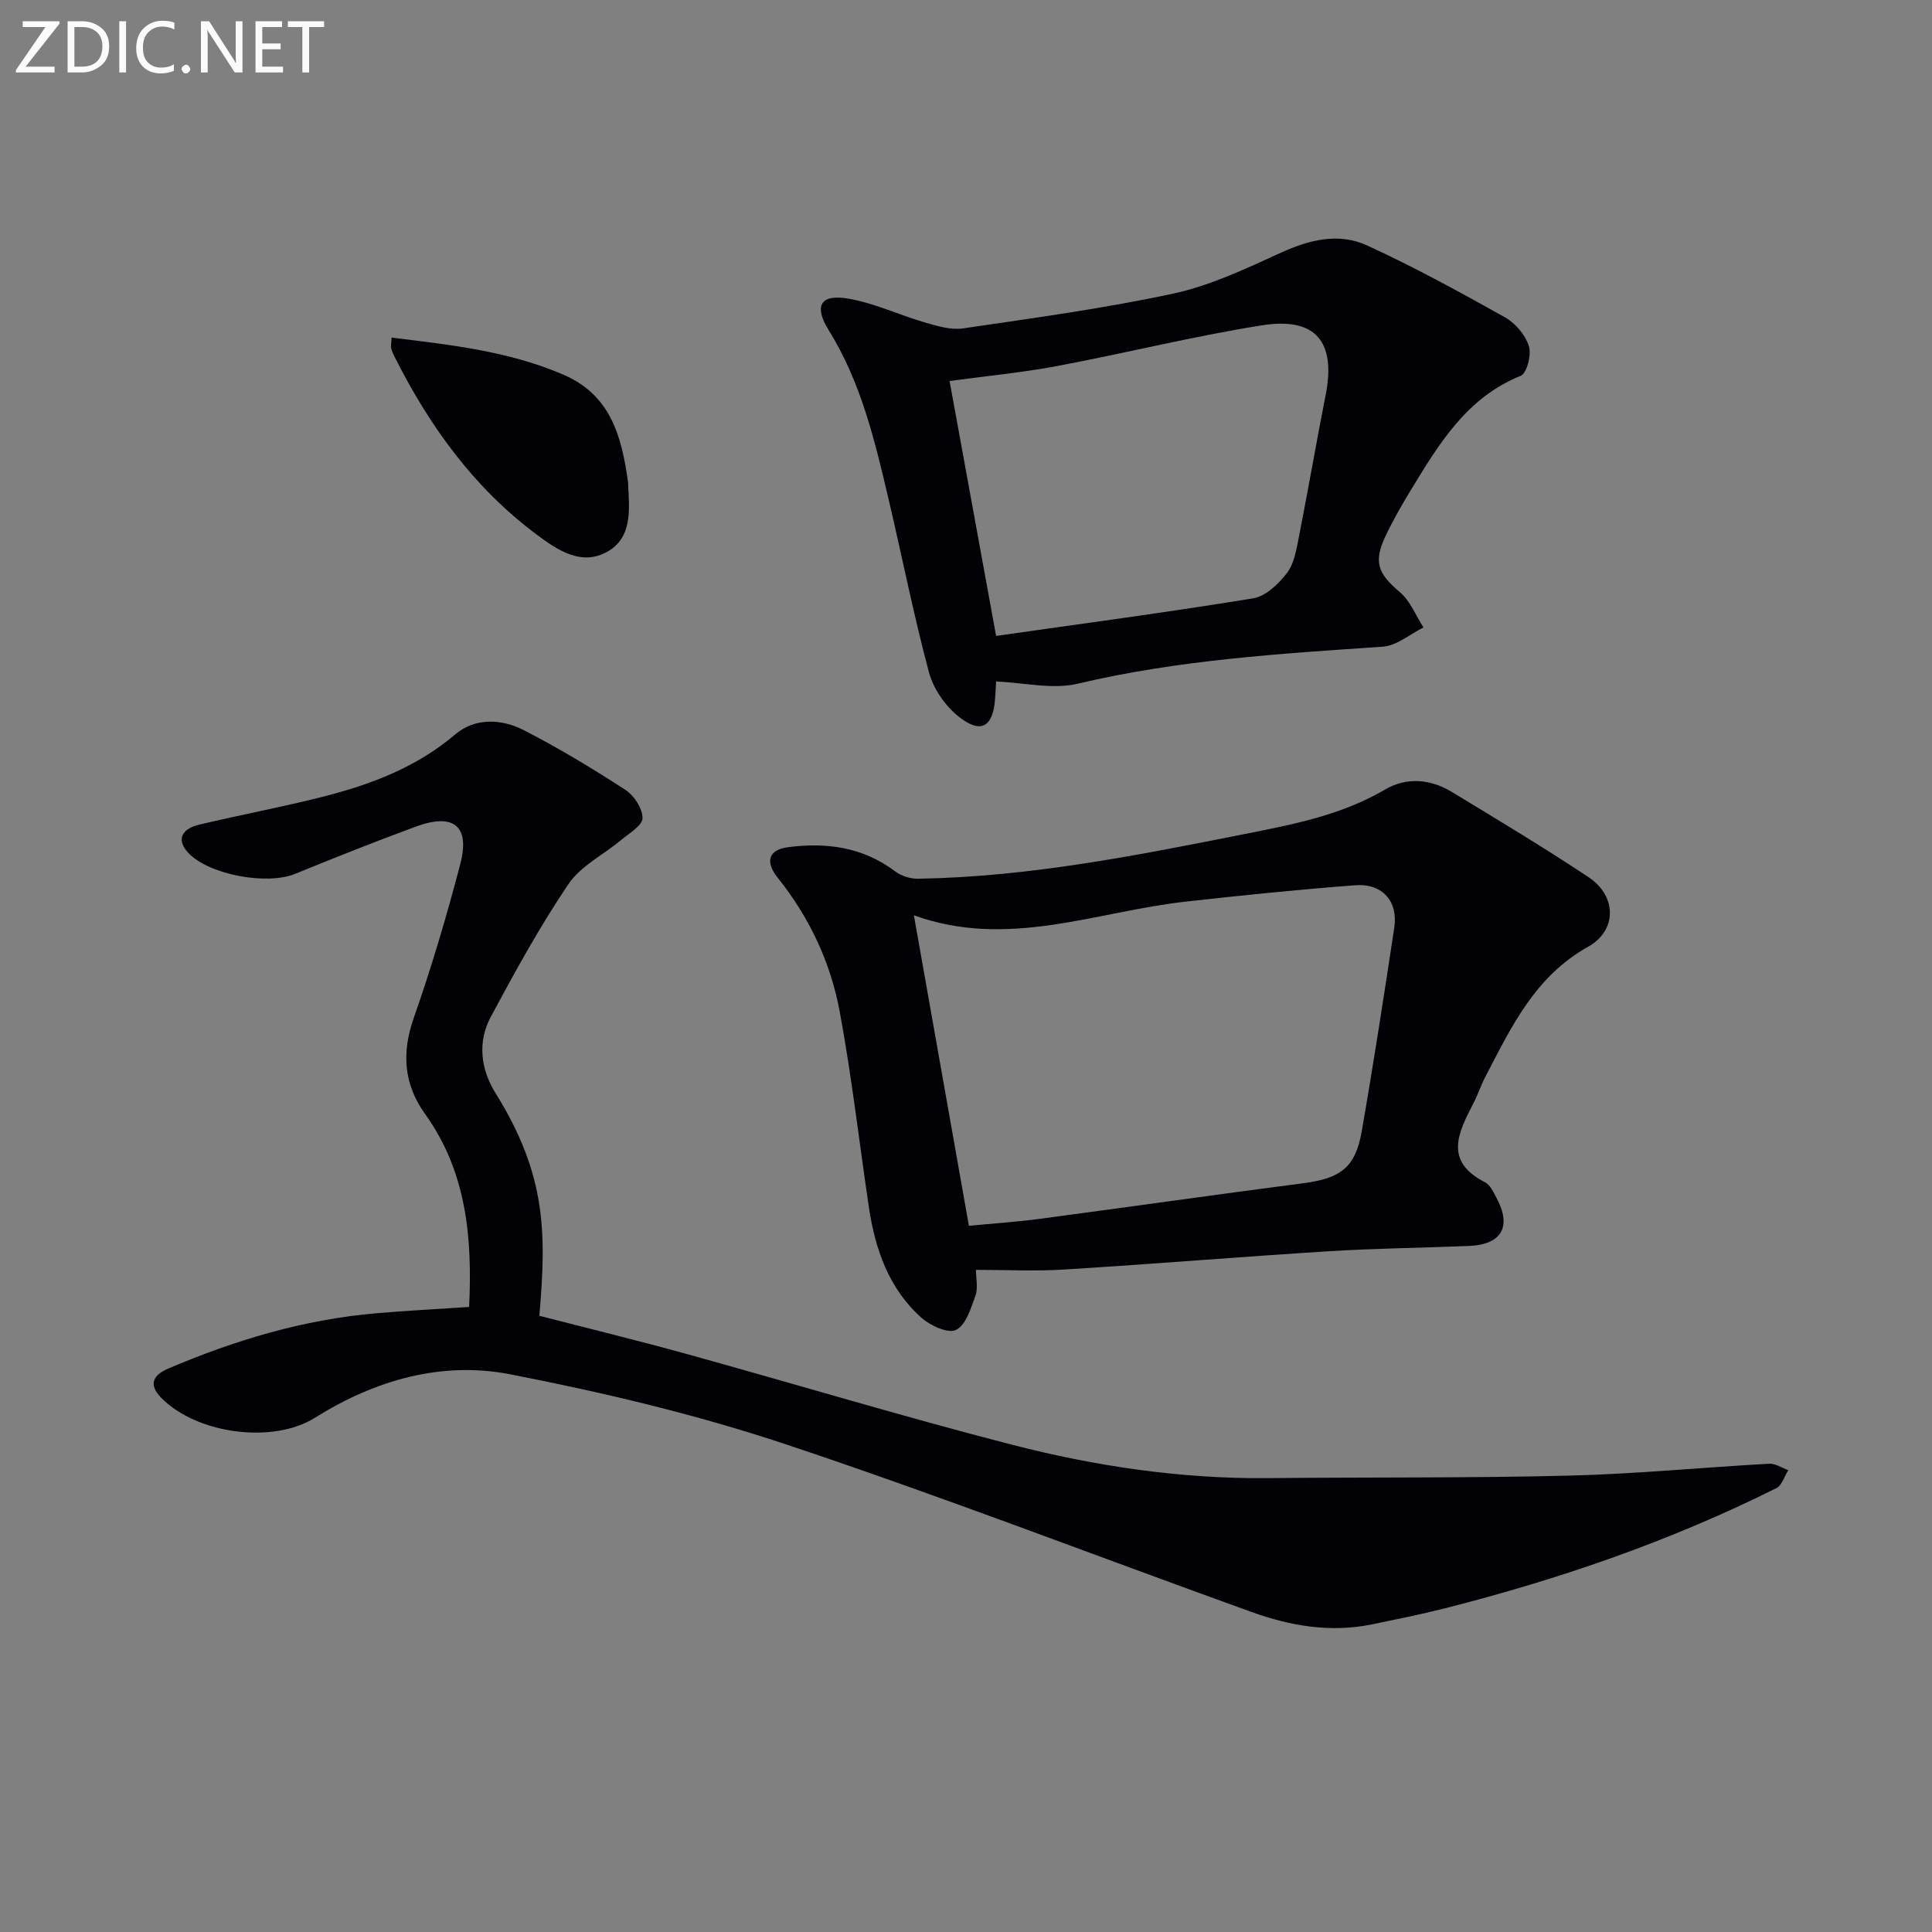 <svg enable-background="new 0 0 400 400" viewBox="0 0 400 400" xmlns="http://www.w3.org/2000/svg"><rect x="0" y="0" width="400" height="400" fill="#808080" stroke="none"/><path d="m97.13 270.59c.67-14.27-.48-27.91-9.14-39.98-4.37-6.09-4.88-12.59-2.33-19.84 3.67-10.47 6.83-21.15 9.64-31.89 2.06-7.88-1.38-10.62-9.2-7.74-8.4 3.09-16.73 6.4-25.02 9.79-5.81 2.38-17.76.19-22.04-4.29-2.48-2.6-1.7-4.98 2.26-5.92 8.55-2.03 17.21-3.64 25.72-5.81 9.86-2.52 19.23-6.06 27.23-12.86 4.08-3.47 9.57-3.25 14.17-.89 7.24 3.71 14.23 7.94 21.06 12.37 1.8 1.17 3.56 3.87 3.55 5.86-.01 1.52-2.76 3.12-4.43 4.52-3.65 3.06-8.36 5.35-10.91 9.13-5.93 8.77-11.05 18.12-16.07 27.47-2.79 5.19-2.11 10.85.95 15.77 10.67 17.12 10.53 29.2 9.1 46.14 10.18 2.63 20.46 5.13 30.64 7.95 22.37 6.19 44.6 12.91 67.08 18.71 17.4 4.49 35.16 7.13 53.25 6.95 20.78-.21 41.58 0 62.35-.52 13.78-.35 27.52-1.7 41.29-2.46 1.29-.07 2.64.86 3.96 1.33-.8 1.27-1.31 3.15-2.46 3.72-21.93 10.96-44.97 18.88-68.69 24.9-4.96 1.26-9.99 2.26-15.01 3.3-8.58 1.78-16.92.34-24.97-2.56-32.19-11.59-64.12-23.95-96.56-34.76-18.51-6.16-37.67-10.69-56.83-14.43-14.29-2.79-28.05 1.17-40.51 8.98-8.73 5.48-24.52 3.35-31.83-4.13-2.82-2.88-1.52-4.78 1.47-6.06 13.82-5.9 28.09-10.17 43.13-11.45 6.12-.53 12.25-.84 19.15-1.3z" fill="#010106"/><path d="m202.06 262.91c0 1.79.47 3.76-.11 5.37-.93 2.6-1.99 6.07-4.02 7.07-1.64.8-5.35-.9-7.19-2.55-6.75-6.04-9.56-14.2-10.86-22.94-1.99-13.44-3.54-26.97-6.01-40.33-1.88-10.22-6.26-19.57-12.85-27.8-2.67-3.33-1.91-5.79 2.09-6.32 7.95-1.05 15.53-.05 22.22 5 1.26.95 3.16 1.55 4.75 1.52 22.86-.37 45.15-4.79 67.49-9.23 10.15-2.02 20.11-3.9 29.2-9.24 4.42-2.6 9.38-2.19 13.81.5 9.51 5.77 19.06 11.5 28.33 17.66 5.84 3.88 5.93 11.03-.12 14.4-10.97 6.12-15.91 16.61-21.27 26.93-.92 1.76-1.54 3.68-2.45 5.44-3.12 6.05-6.23 12.01 2.41 16.4 1.05.53 1.71 2.02 2.33 3.17 3.23 5.98 1.14 9.71-5.66 10-9.64.4-19.3.49-28.92 1.09-18.24 1.14-36.46 2.65-54.71 3.78-5.93.39-11.9.08-18.46.08zm-12.85-73.41c3.9 22.01 7.62 42.99 11.39 64.29 4.97-.48 9.75-.79 14.49-1.42 18.24-2.42 36.46-5.02 54.71-7.39 7.74-1.01 10.82-3.24 12.13-10.73 2.44-14.03 4.61-28.11 6.74-42.2.82-5.43-2.46-9.19-8.04-8.77-11.73.89-23.44 2.08-35.14 3.39-18.61 2.07-36.83 9.87-56.28 2.83z" fill="#010106"/><path d="m206.23 141.1c-.04.68-.1 2.16-.21 3.63-.45 5.8-2.92 7.29-7.53 3.64-2.78-2.2-5.25-5.77-6.16-9.18-3.21-11.99-5.61-24.19-8.46-36.28-2.82-11.96-5.67-23.89-12.29-34.54-3.14-5.05-1.72-7.52 4.01-6.55 5.43.92 10.58 3.4 15.93 4.95 2.54.74 5.35 1.59 7.87 1.22 14.59-2.15 29.23-4.12 43.63-7.23 7.66-1.66 14.99-5.17 22.2-8.45 5.9-2.69 11.95-4.17 17.78-1.51 9.77 4.47 19.22 9.66 28.6 14.9 2.15 1.2 4.2 3.65 4.94 5.95.57 1.78-.43 5.65-1.7 6.16-11.21 4.52-16.91 14.1-22.73 23.63-1.9 3.12-3.72 6.31-5.28 9.61-2.53 5.35-1.49 7.76 2.99 11.54 2.16 1.82 3.3 4.84 4.9 7.32-2.81 1.38-5.54 3.78-8.43 3.98-21.19 1.44-42.34 2.73-63.15 7.66-5.23 1.24-11.08-.22-16.91-.45zm-9.63-62.21c3.03 16.61 6.27 34.39 9.63 52.77 18.16-2.59 35.73-4.92 53.21-7.78 2.6-.43 5.28-2.98 7.01-5.24 1.51-1.97 1.96-4.89 2.47-7.47 1.93-9.76 3.6-19.56 5.53-29.32 2.19-11.05-1.98-16.26-13.15-14.5-14.21 2.25-28.21 5.76-42.36 8.42-7.21 1.36-14.54 2.05-22.34 3.12z" fill="#010106"/><path d="m81.07 69.9c12.37 1.51 24.34 2.82 35.63 7.7 9.88 4.27 12.03 12.98 13.34 22.28.02.16.01.33.01.5.27 5.2.88 11-4.39 13.89-5.39 2.96-10.32-.44-14.61-3.64-12.95-9.66-22.12-22.4-29.32-36.69-.3-.59-.59-1.2-.74-1.83-.1-.47.03-.99.08-2.21z" fill="#010106"/><g fill="#fafbfa"><path d="m12.4 4.8-7.1 9h6v1.2h-8v-.5l6.1-8.9h-4.7v-1.2h7.6v.4z"/><path d="m14 14v-9.6h3c1.6 0 2.9.5 4 1.4s1.6 2.2 1.6 3.8-.5 3-1.6 3.9-2.4 1.5-4 1.5h-3zm1.4-8.4v8.2h1.6c1.3 0 2.4-.4 3.1-1.1s1.1-1.8 1.1-3.1-.4-2.3-1.2-3-1.8-1-3.1-1z"/><path d="m26.1 4.4v10.6h-1.4v-10.6z"/><path d="m36.1 14.6c-.8.4-1.8.6-2.9.6-1.5 0-2.7-.5-3.6-1.4s-1.4-2.2-1.4-3.8c0-1.7.5-3.1 1.5-4.1s2.3-1.6 3.9-1.6c1 0 1.8.1 2.5.4v1.4c-.8-.4-1.6-.6-2.5-.6-1.2 0-2.1.4-2.9 1.2s-1.1 1.8-1.1 3.2c0 1.3.3 2.3 1 3s1.6 1.1 2.7 1.1c1 0 2-.2 2.7-.7v1.3z"/><path d="m37.6 14.3c0-.2.1-.5.3-.6s.4-.3.6-.3c.3 0 .5.1.6.3s.3.4.3.6-.1.4-.3.6-.4.3-.6.3c-.3 0-.5-.1-.6-.3s-.3-.4-.3-.6z"/><path d="m50.2 15h-1.6l-5.3-8.2c-.2-.2-.3-.5-.4-.7 0 .2.1.7.1 1.5v7.4h-1.4v-10.6h1.7l5.2 8.1c.2.4.4.6.4.7 0-.3-.1-.8-.1-1.5v-7.3h1.4z"/><path d="m58.6 15h-5.7v-10.6h5.5v1.2h-4.1v3.4h3.8v1.2h-3.8v3.6h4.3z"/><path d="m67.1 5.6h-3.1v9.4h-1.4v-9.4h-3v-1.2h7.5z"/></g></svg>